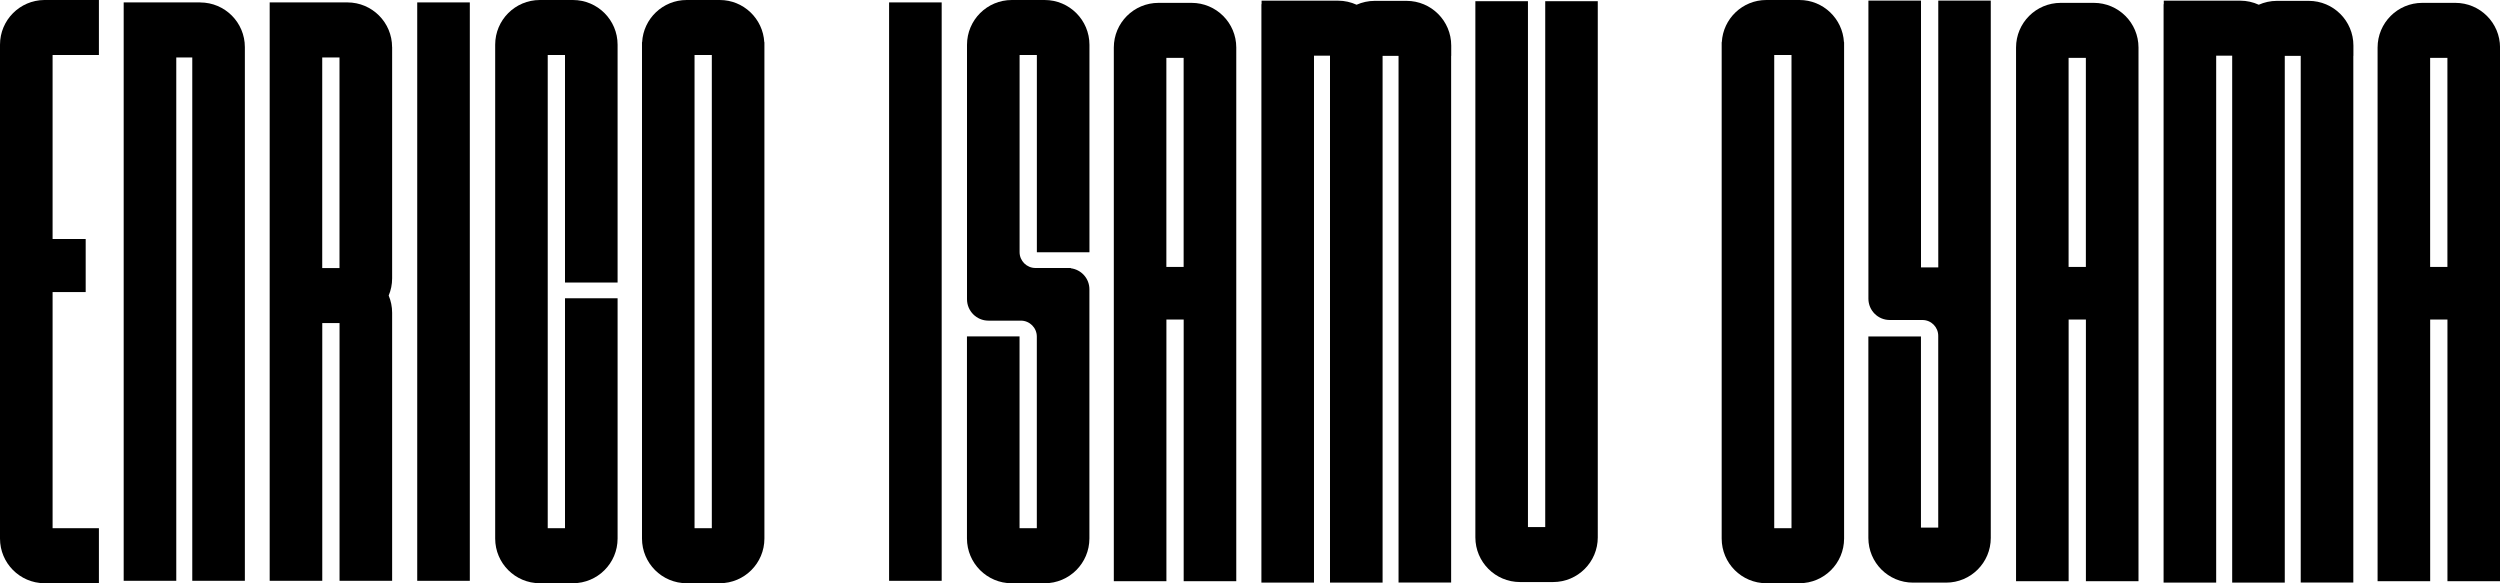 <?xml version="1.0" encoding="UTF-8"?>
<svg id="_レイヤー_2" data-name="レイヤー 2" xmlns="http://www.w3.org/2000/svg" viewBox="0 0 550 128.31">
  <defs>
    <style>
      .cls-1 {
        fill: #000;
        stroke-width: 0px;
      }
    </style>
  </defs>
  <g id="layout">
    <g>
      <path class="cls-1" d="M21.76,12.1V0h-12.02C4.35.05,0,4.43,0,9.83v108.65c0,5.4,4.35,9.78,9.74,9.83h0s.09,0,.09,0h11.93v-12.1h-10.19v-51.96h7.28v-11.67h-7.28V12.1h10.19Z"/>
      <path class="cls-1" d="M44.03.53h-16.82v127.25h11.57V12.64h3.52v115.14h11.57V10.37c0-5.43-4.4-9.83-9.83-9.83"/>
      <path class="cls-1" d="M74.69,58.97h-3.8V12.64h3.8v46.33ZM86.26,10.37c0-5.43-4.4-9.84-9.83-9.84h-17.1v127.25h11.57v-56.71h3.8v56.71h11.57v-58.98c0-1.34-.27-2.62-.76-3.78.49-1.16.76-2.44.76-3.78V10.37Z"/>
      <rect class="cls-1" x="91.79" y=".53" width="11.57" height="127.25"/>
      <path class="cls-1" d="M126.04,0h-7.27c-5.43,0-9.83,4.4-9.83,9.83v108.65c0,5.43,4.4,9.83,9.83,9.83h7.27c5.43,0,9.83-4.4,9.83-9.83v-52.86h-11.57v50.58h-3.8V12.1h3.8v50.05h11.57V9.83c0-5.43-4.4-9.83-9.83-9.83"/>
      <path class="cls-1" d="M156.6,116.21h-3.8V12.1h3.8v104.11ZM168.14,9.28c-.29-5.17-4.56-9.28-9.8-9.28h-7.27c-5.25,0-9.52,4.11-9.8,9.28h-.03v109.2c0,5.43,4.4,9.83,9.83,9.83h7.27c5.43,0,9.83-4.4,9.83-9.83V9.28h-.03Z"/>
      <rect class="cls-1" x="195.6" y=".53" width="11.57" height="127.25"/>
      <path class="cls-1" d="M229.82,0h-7.22c-5.45,0-9.86,4.41-9.86,9.86v55.97c0,2.6,2.11,4.71,4.71,4.71h7.14c1.94,0,3.51,1.57,3.51,3.51v42.14s-.01.02-.02.02h-3.75s-.03,0-.03-.02v-42.16s0-.02-.02-.02h-11.52s-.03.01-.03.02v44.43c0,5.44,4.41,9.86,9.86,9.86h7.22c5.44,0,9.86-4.41,9.86-9.86v-54.82c0-2.38-1.79-4.33-4.09-4.62v-.06h-7.78c-1.92,0-3.49-1.56-3.49-3.49V12.13s.01-.03.03-.03h3.75s.02.01.02.03v43.34s.01.03.03.03h11.52s.02-.01.02-.03V9.86c0-5.44-4.41-9.86-9.86-9.86"/>
      <path class="cls-1" d="M260.4,58.73h-3.8V12.73h3.8v46.01ZM262.14.63h-7.27c-5.43,0-9.83,4.4-9.83,9.83v117.41h11.57v-57.57h3.8v57.57h11.57V10.46c0-5.43-4.4-9.83-9.83-9.83"/>
      <path class="cls-1" d="M319.27,10.02c0-5.43-4.4-9.83-9.83-9.83h-6.99c-1.43,0-2.78.31-4,.85-1.25-.57-2.62-.89-4.08-.89h-16.82v.77h-.04v127.25h11.57V12.25h3.52v115.92h11.57V12.29h3.51v115.87h11.57V12.29h.02v-2.27h0Z"/>
      <path class="cls-1" d="M339.95.27v115.68h-3.8V.27h-11.57v117.95c0,5.43,4.4,9.83,9.83,9.83h7.27c5.43,0,9.83-4.4,9.83-9.83V.27h-11.57Z"/>
      <path class="cls-1" d="M394.13,116.21h-3.8V12.1h3.8v104.11ZM405.67,9.28c-.29-5.17-4.56-9.28-9.8-9.28h-7.27c-5.25,0-9.52,4.11-9.8,9.28h-.03v109.2c0,5.43,4.4,9.83,9.83,9.83h7.27c5.43,0,9.83-4.4,9.83-9.83V9.28h-.03Z"/>
      <path class="cls-1" d="M426.42.13v58.7h-3.8V.13h-11.57v65.58c0,2.59,2.1,4.69,4.69,4.69h7.19c1.93,0,3.48,1.56,3.48,3.48v42.2h-3.8v-42.06h-11.57v44.33c0,5.43,4.4,9.83,9.83,9.83h7.27c5.43,0,9.83-4.4,9.83-9.83V.13h-11.57Z"/>
      <path class="cls-1" d="M458.89,58.73h-3.8V12.73h3.8v46.01ZM460.63.63h-7.27c-5.43,0-9.83,4.4-9.83,9.83v117.41h11.57v-57.57h3.8v57.57h11.57V10.46c0-5.43-4.4-9.83-9.83-9.83"/>
      <path class="cls-1" d="M517.75,10.02c0-5.43-4.4-9.83-9.83-9.83h-6.99c-1.43,0-2.78.31-4,.85-1.25-.57-2.62-.89-4.08-.89h-16.82v.77h-.04v127.25h11.57V12.25h3.52v115.92h11.57V12.29h3.51v115.87h11.57V12.29h.02v-2.27h0Z"/>
      <path class="cls-1" d="M538.43,58.73h-3.8V12.73h3.8v46.01ZM540.17.63h-7.27c-5.43,0-9.83,4.4-9.83,9.83v117.41h11.57v-57.57h3.8v57.57h11.57V10.46c0-5.43-4.4-9.83-9.83-9.83"/>
    </g>
  </g>
</svg>